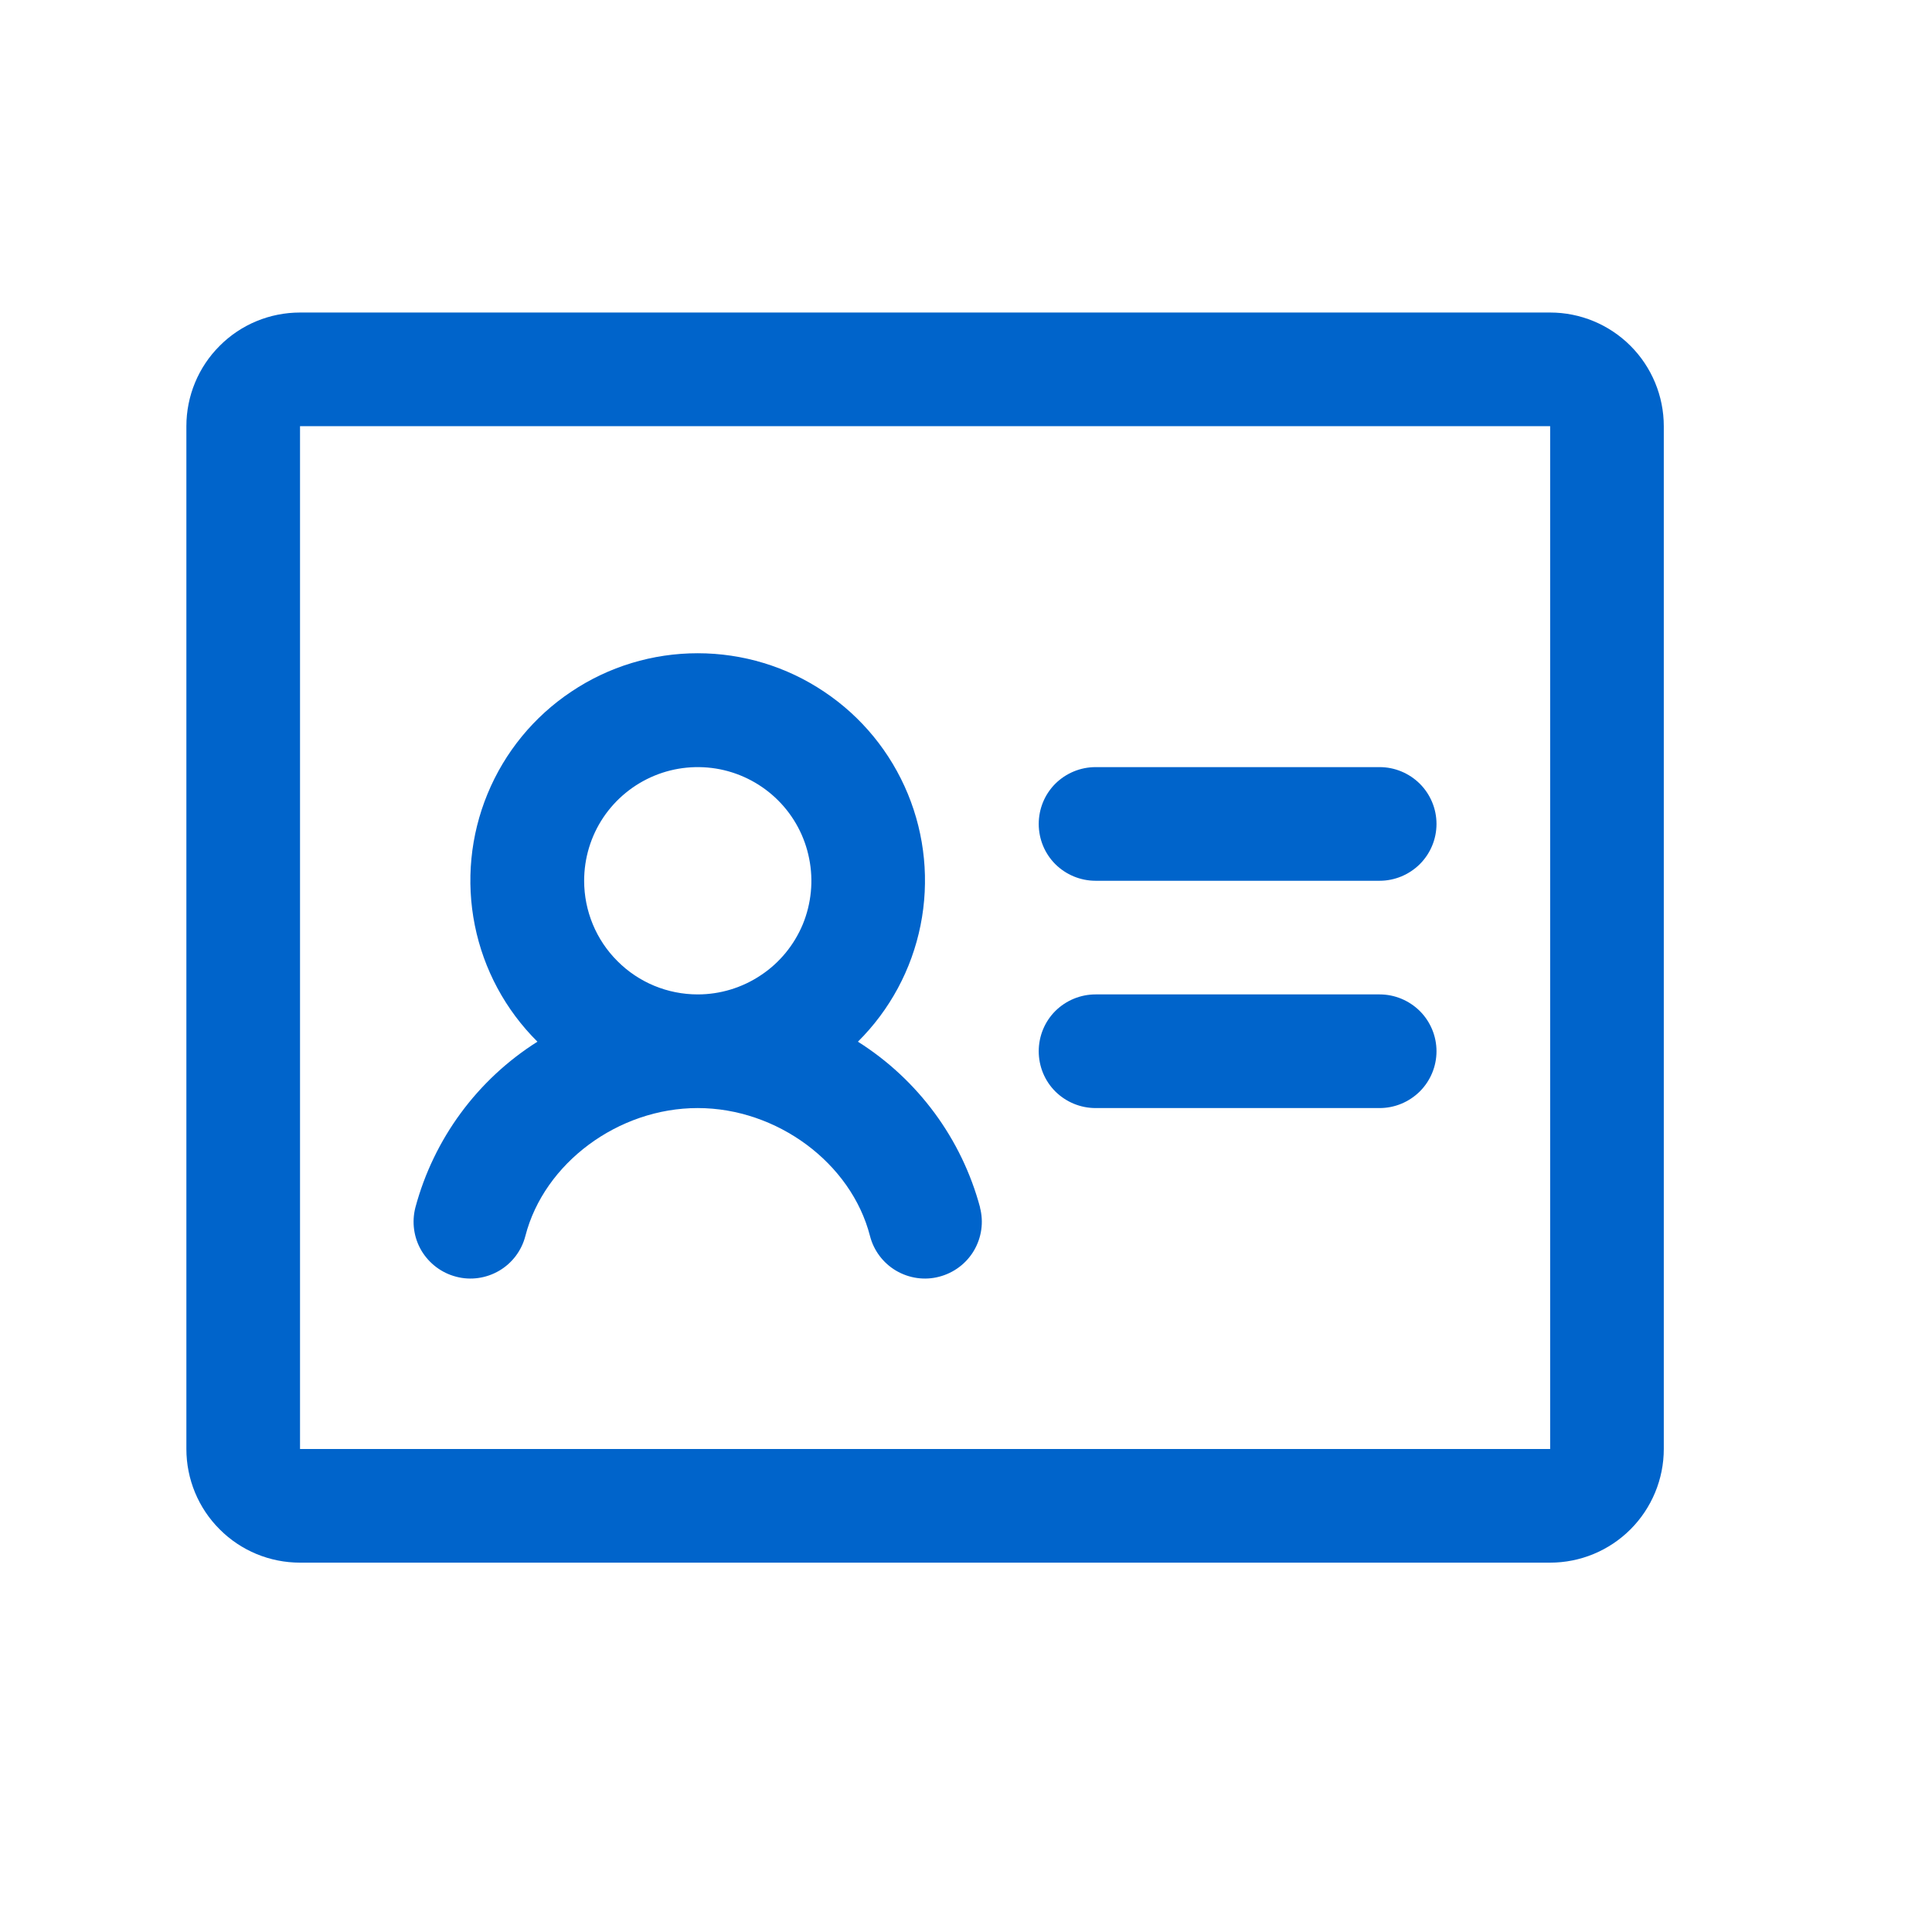<svg width="17" height="17" viewBox="0 0 17 17" fill="none" xmlns="http://www.w3.org/2000/svg">
<path d="M12.64 7.25C12.64 7.383 12.587 7.51 12.493 7.604C12.399 7.697 12.272 7.75 12.14 7.75H9.64C9.507 7.75 9.38 7.697 9.286 7.604C9.192 7.51 9.14 7.383 9.14 7.25C9.14 7.117 9.192 6.99 9.286 6.896C9.38 6.803 9.507 6.75 9.64 6.75H12.14C12.272 6.75 12.399 6.803 12.493 6.896C12.587 6.99 12.64 7.117 12.64 7.25ZM12.14 8.75H9.64C9.507 8.75 9.38 8.803 9.286 8.896C9.192 8.99 9.14 9.117 9.14 9.25C9.14 9.383 9.192 9.51 9.286 9.604C9.38 9.697 9.507 9.75 9.64 9.75H12.14C12.272 9.75 12.399 9.697 12.493 9.604C12.587 9.51 12.64 9.383 12.64 9.25C12.64 9.117 12.587 8.99 12.493 8.896C12.399 8.803 12.272 8.75 12.14 8.75ZM14.64 3.75V12.75C14.64 13.015 14.534 13.27 14.347 13.457C14.159 13.645 13.905 13.75 13.64 13.75H2.64C2.374 13.75 2.12 13.645 1.933 13.457C1.745 13.27 1.64 13.015 1.64 12.75V3.75C1.64 3.485 1.745 3.23 1.933 3.043C2.12 2.855 2.374 2.75 2.64 2.75H13.64C13.905 2.75 14.159 2.855 14.347 3.043C14.534 3.23 14.64 3.485 14.64 3.75ZM13.64 12.75V3.75H2.64V12.75H13.64ZM8.623 10.625C8.657 10.754 8.637 10.89 8.57 11.004C8.503 11.118 8.392 11.201 8.264 11.234C8.136 11.268 7.999 11.248 7.885 11.181C7.771 11.114 7.688 11.004 7.655 10.875C7.49 10.234 6.838 9.75 6.139 9.75C5.44 9.75 4.788 10.234 4.623 10.875C4.59 11.004 4.507 11.114 4.393 11.181C4.279 11.248 4.142 11.268 4.014 11.234C3.886 11.201 3.776 11.118 3.708 11.004C3.641 10.89 3.622 10.754 3.655 10.625C3.817 10.021 4.2 9.5 4.729 9.166C4.448 8.887 4.256 8.531 4.178 8.142C4.1 7.754 4.139 7.351 4.29 6.985C4.441 6.619 4.697 6.306 5.027 6.086C5.356 5.865 5.743 5.748 6.139 5.748C6.535 5.748 6.922 5.865 7.251 6.086C7.581 6.306 7.837 6.619 7.988 6.985C8.139 7.351 8.178 7.754 8.1 8.142C8.022 8.531 7.83 8.887 7.549 9.166C8.078 9.5 8.462 10.021 8.624 10.625H8.623ZM6.14 8.75C6.337 8.75 6.531 8.691 6.695 8.581C6.86 8.472 6.988 8.315 7.064 8.133C7.139 7.95 7.159 7.749 7.12 7.555C7.082 7.361 6.987 7.183 6.847 7.043C6.707 6.903 6.529 6.808 6.335 6.769C6.141 6.731 5.94 6.75 5.757 6.826C5.574 6.902 5.418 7.03 5.308 7.194C5.198 7.359 5.14 7.552 5.14 7.75C5.14 8.015 5.245 8.27 5.433 8.457C5.62 8.645 5.874 8.75 6.14 8.75Z" fill="#0064CB"/>
</svg>

